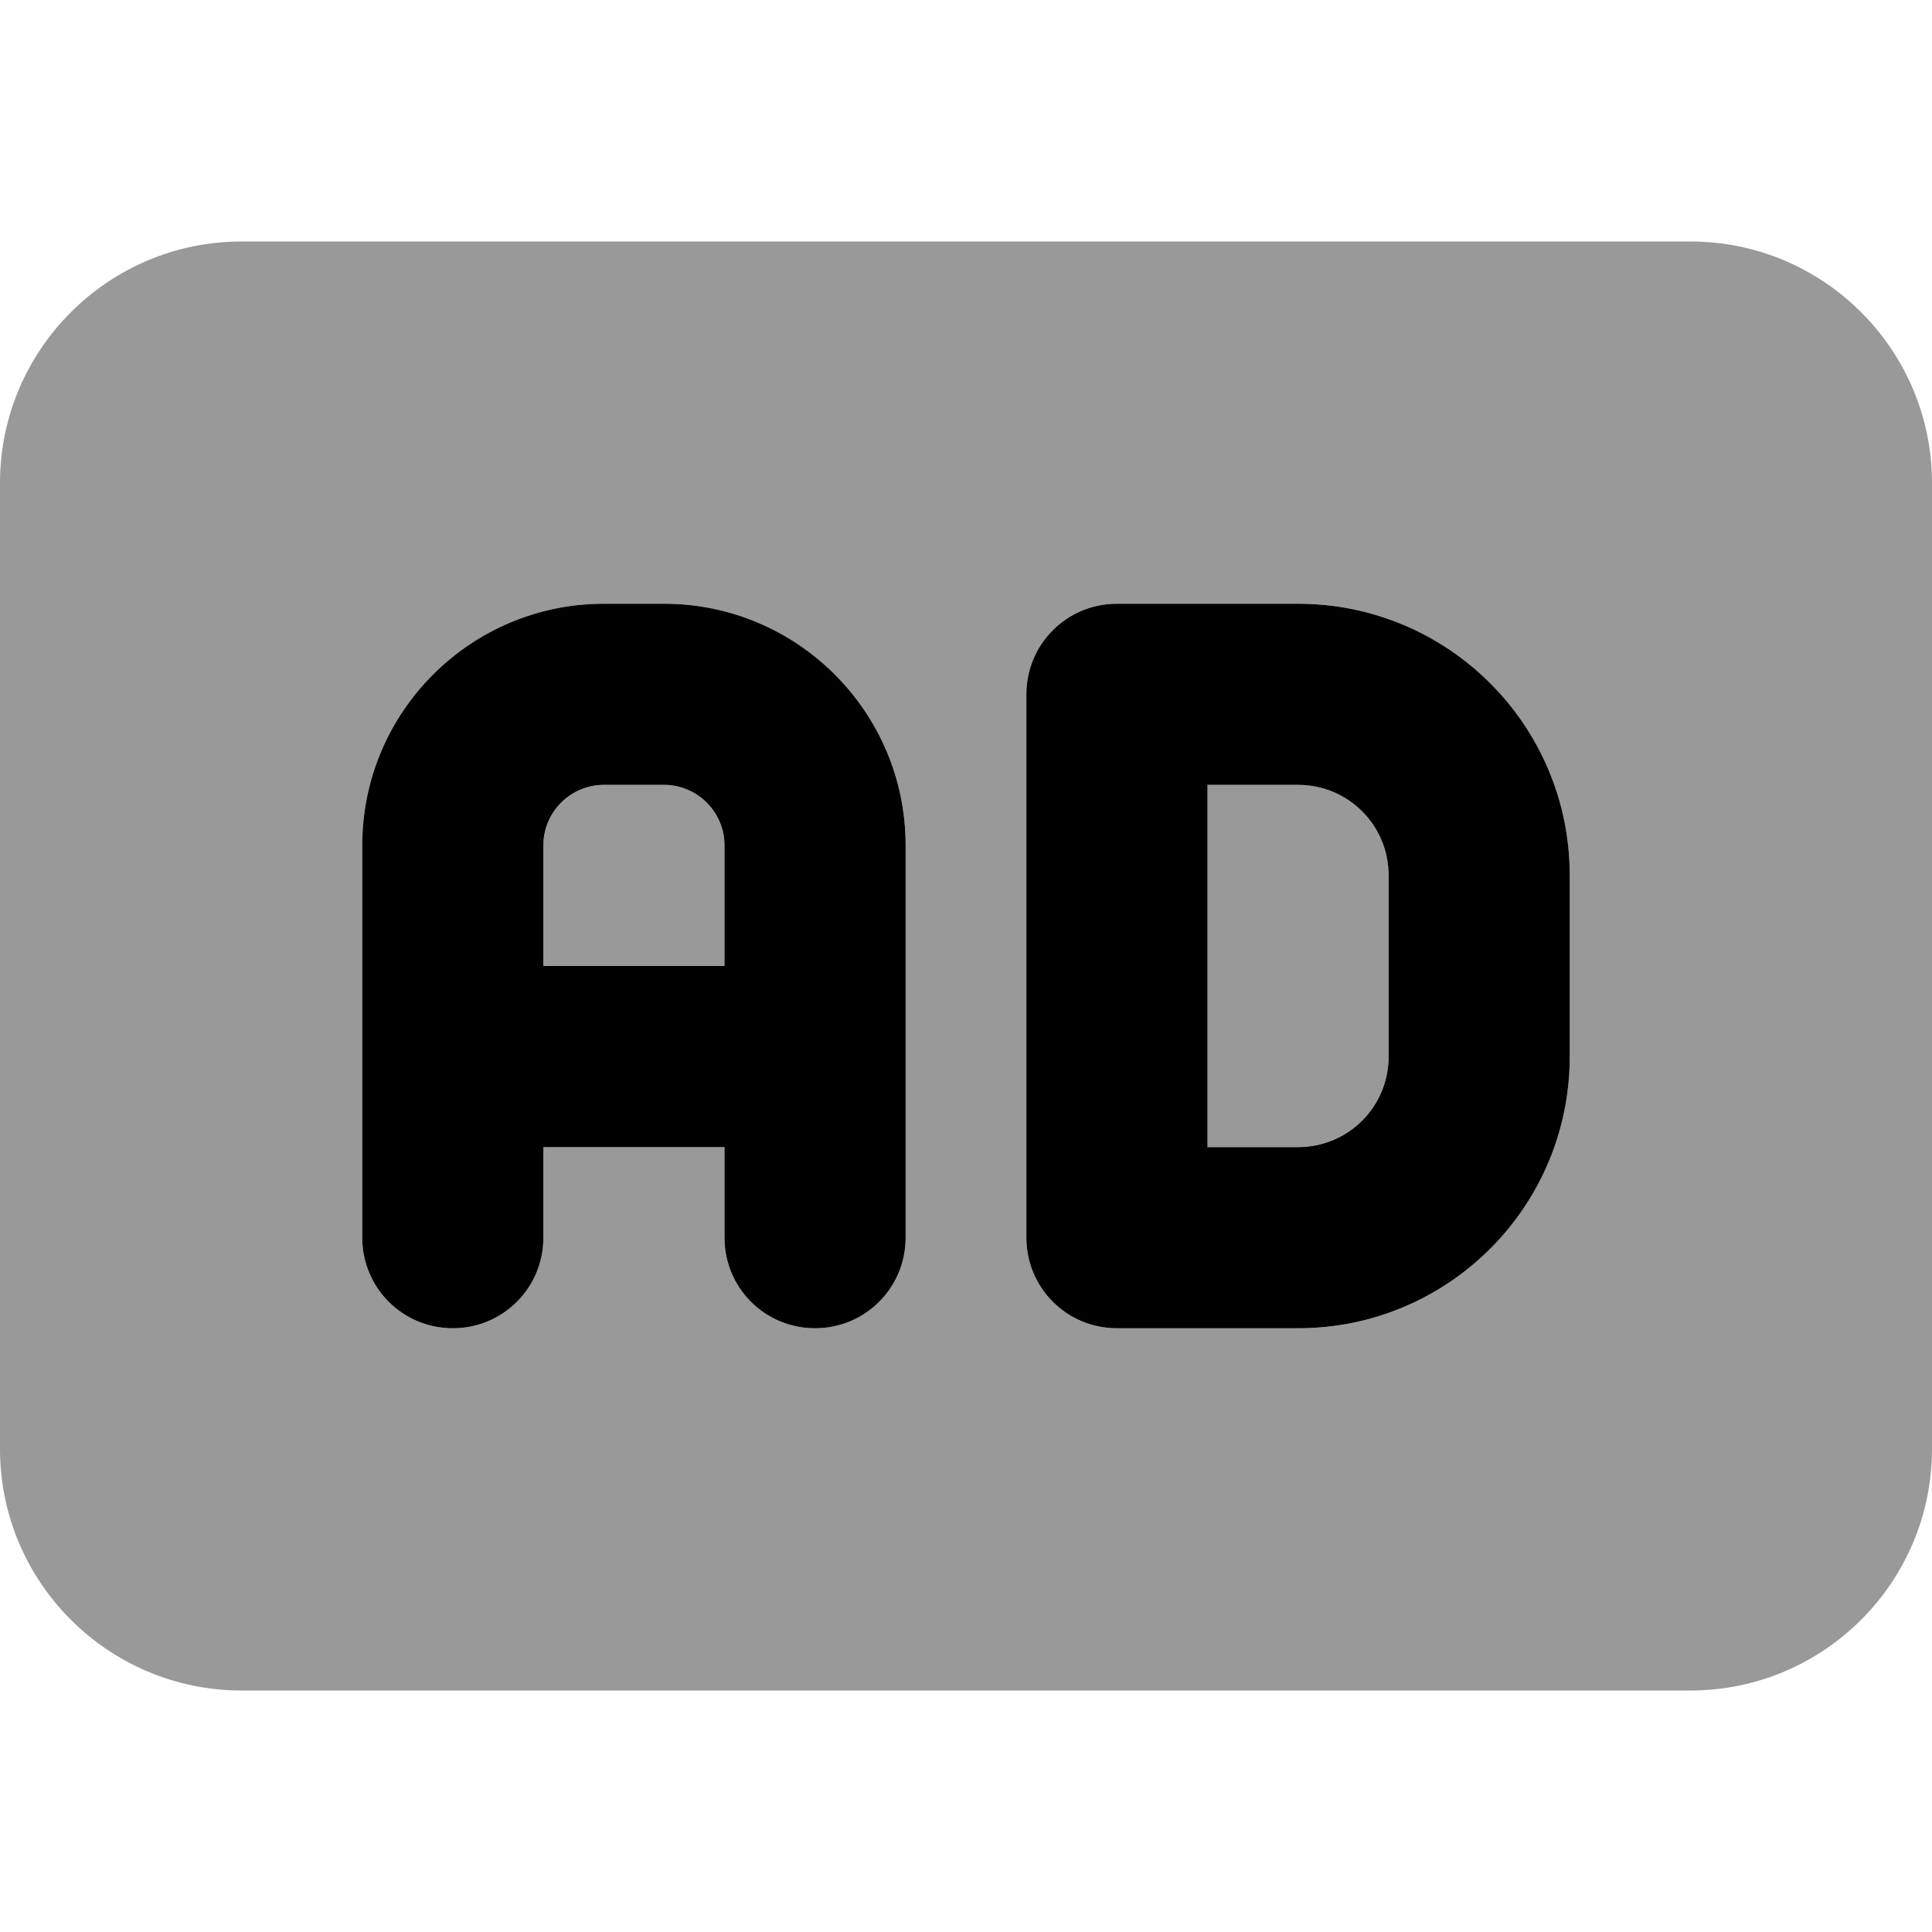 <svg xmlns="http://www.w3.org/2000/svg" viewBox="0 0 512 512"><!--! Font Awesome Pro 7.1.0 by @fontawesome - https://fontawesome.com License - https://fontawesome.com/license (Commercial License) Copyright 2025 Fonticons, Inc. --><path opacity=".4" fill="currentColor" d="M0 128L0 384c0 35.3 28.7 64 64 64l384 0c35.3 0 64-28.7 64-64l0-256c0-35.3-28.7-64-64-64L64 64C28.7 64 0 92.7 0 128zm96 96c0-35.3 28.7-64 64-64l16 0c35.3 0 64 28.7 64 64l0 104c0 13.3-10.7 24-24 24s-24-10.7-24-24l0-24-48 0 0 24c0 13.3-10.7 24-24 24s-24-10.7-24-24l0-104zm48 0l0 32 48 0 0-32c0-8.8-7.2-16-16-16l-16 0c-8.8 0-16 7.2-16 16zm128-40c0-13.3 10.7-24 24-24l48 0c39.8 0 72 32.2 72 72l0 48c0 39.8-32.2 72-72 72l-48 0c-13.3 0-24-10.7-24-24l0-144zm48 24l0 96 24 0c13.3 0 24-10.7 24-24l0-48c0-13.3-10.7-24-24-24l-24 0z"/><path fill="currentColor" d="M160 160c-35.3 0-64 28.7-64 64l0 104c0 13.3 10.7 24 24 24s24-10.7 24-24l0-24 48 0 0 24c0 13.3 10.7 24 24 24s24-10.7 24-24l0-104c0-35.3-28.7-64-64-64l-16 0zm32 96l-48 0 0-32c0-8.8 7.2-16 16-16l16 0c8.8 0 16 7.2 16 16l0 32zm104-96c-13.3 0-24 10.7-24 24l0 144c0 13.3 10.7 24 24 24l48 0c39.8 0 72-32.2 72-72l0-48c0-39.8-32.2-72-72-72l-48 0zm48 144l-24 0 0-96 24 0c13.3 0 24 10.7 24 24l0 48c0 13.3-10.7 24-24 24z"/></svg>
